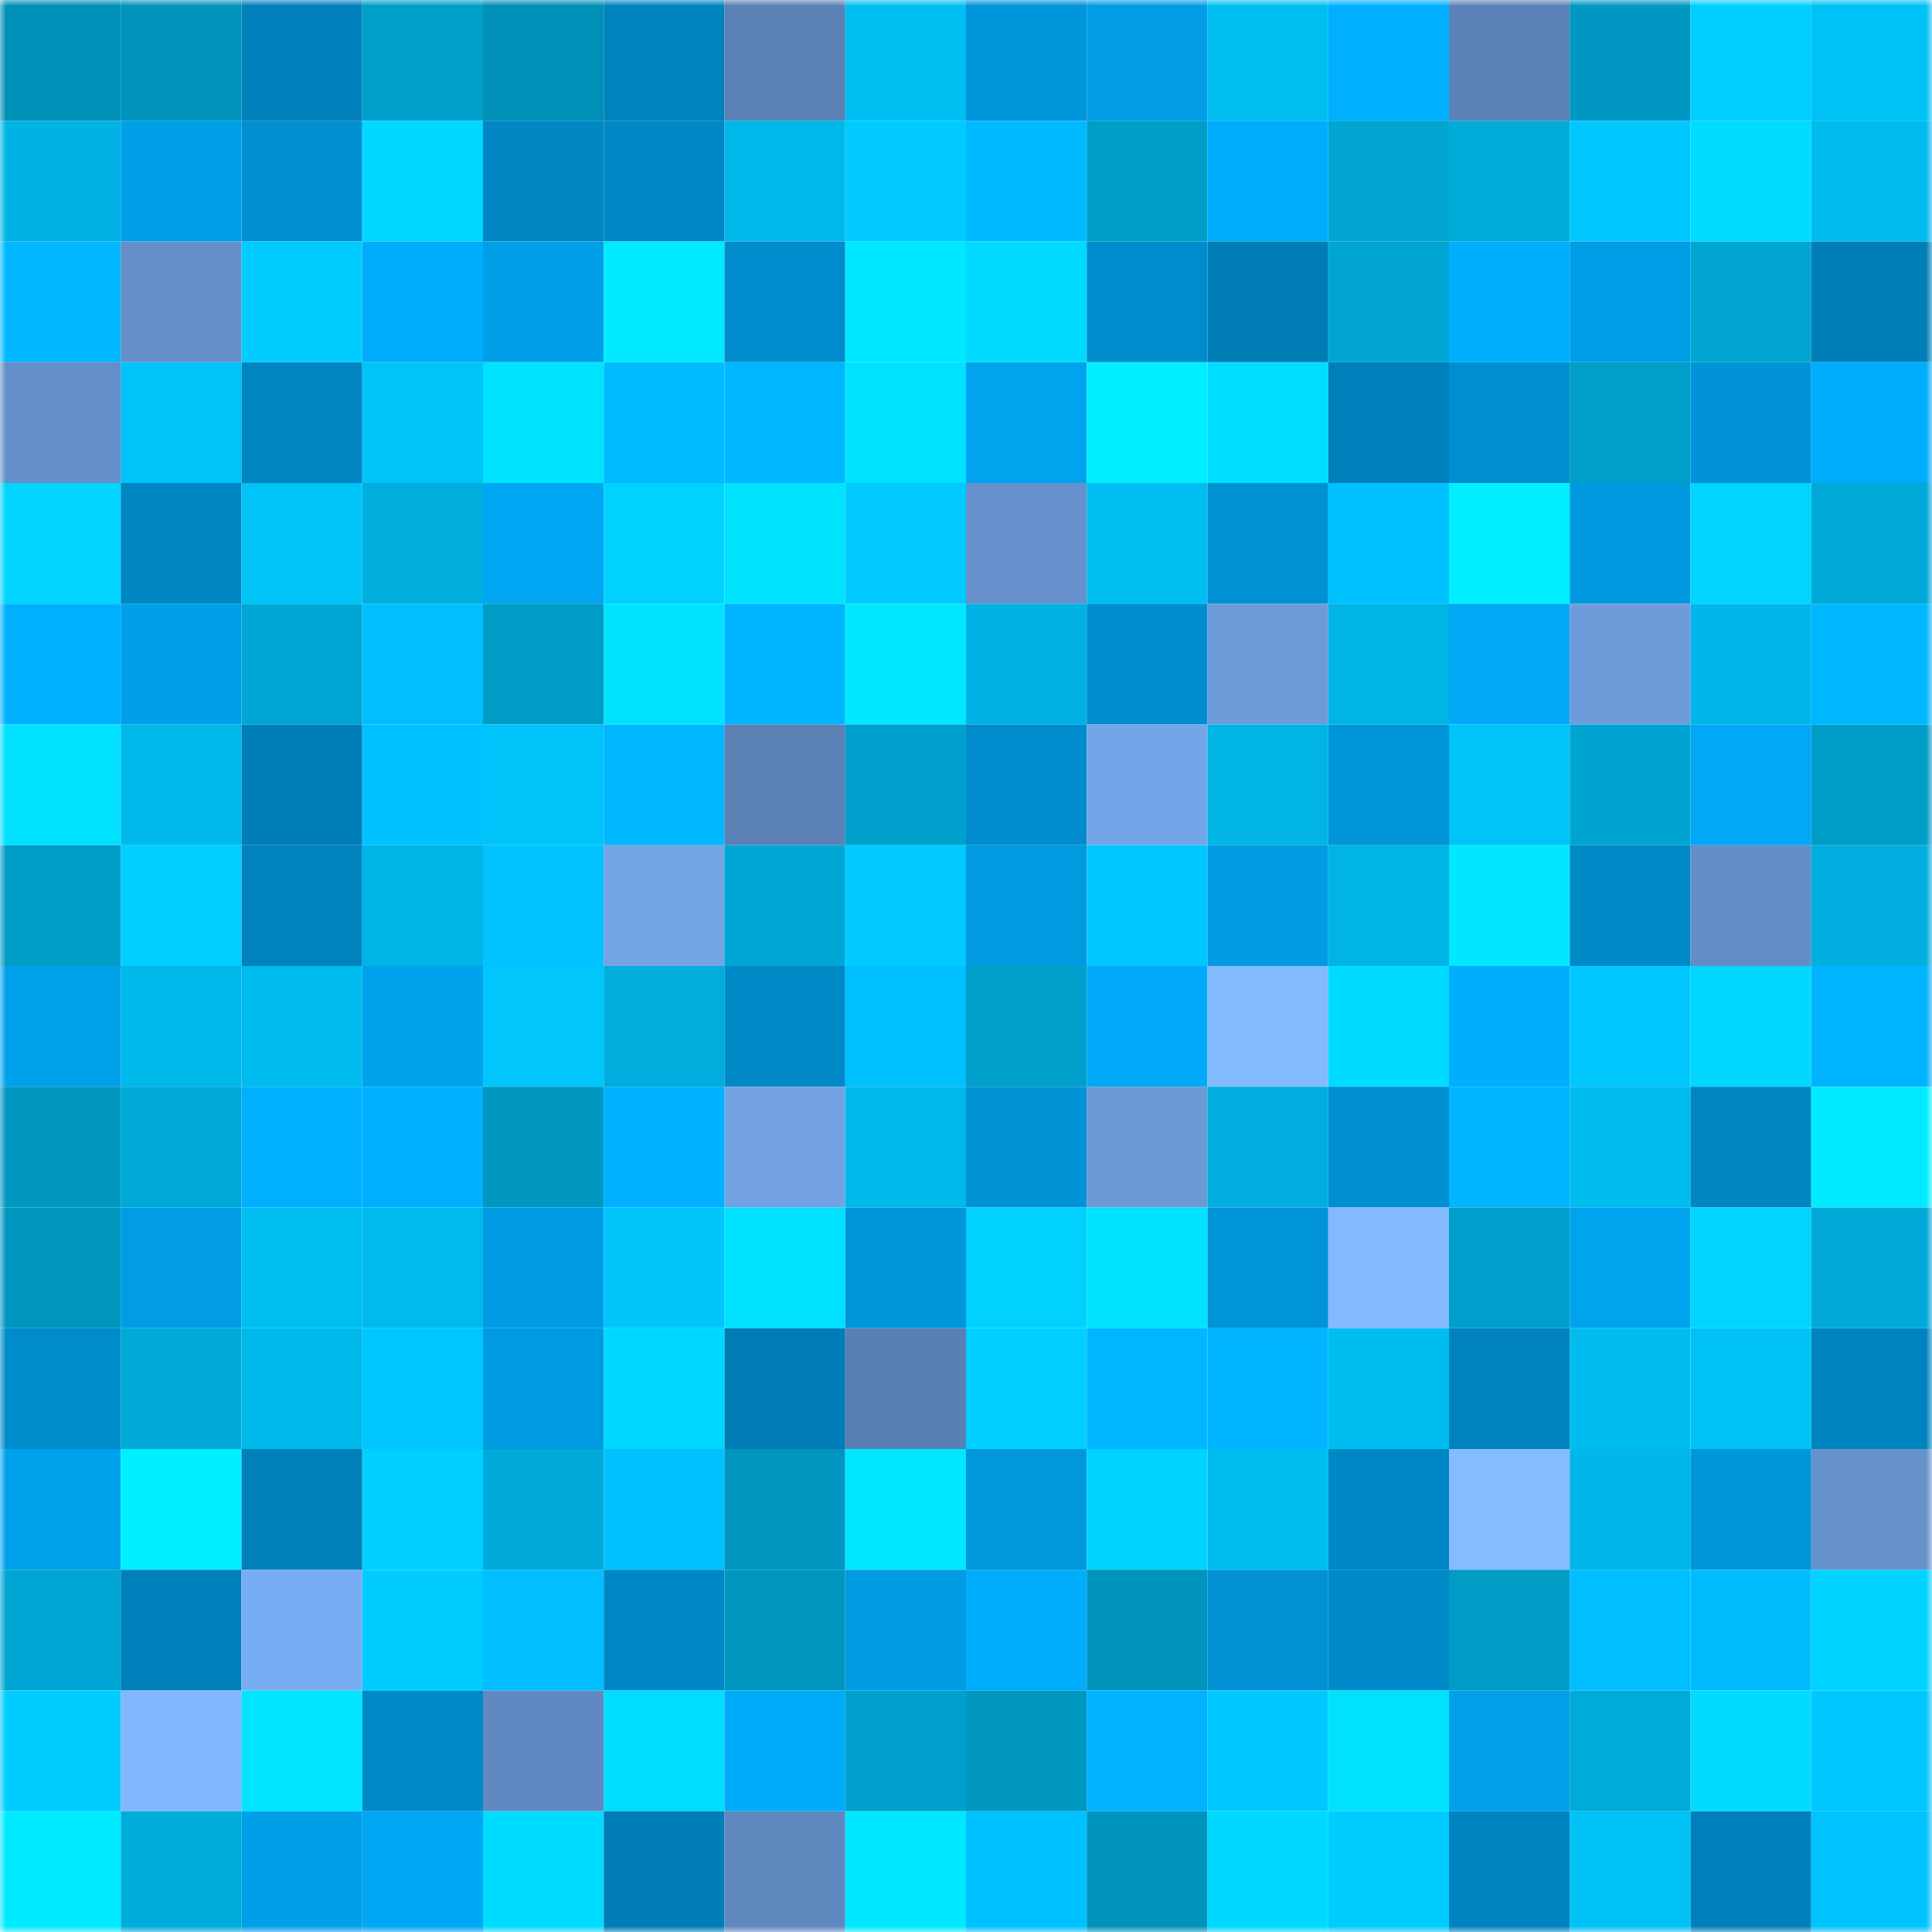 <svg viewBox="0 0 160 160" fill="none" role="img" xmlns="http://www.w3.org/2000/svg" width="240" height="240" name="ens%2Cpukurin.eth"><mask id="824699695" mask-type="alpha" maskUnits="userSpaceOnUse" x="0" y="0" width="160" height="160"><rect width="160" height="160" fill="#FFFFFF"></rect></mask><g mask="url(#824699695)"><rect x="0" y="0" width="10" height="10" fill="#008fb6"></rect><rect x="10" y="0" width="10" height="10" fill="#0094bc"></rect><rect x="20" y="0" width="10" height="10" fill="#0081bc"></rect><rect x="30" y="0" width="10" height="10" fill="#009fca"></rect><rect x="40" y="0" width="10" height="10" fill="#008fb6"></rect><rect x="50" y="0" width="10" height="10" fill="#0082bd"></rect><rect x="60" y="0" width="10" height="10" fill="#5a80b4"></rect><rect x="70" y="0" width="10" height="10" fill="#00bef2"></rect><rect x="80" y="0" width="10" height="10" fill="#0095da"></rect><rect x="90" y="0" width="10" height="10" fill="#009de5"></rect><rect x="100" y="0" width="10" height="10" fill="#00bef2"></rect><rect x="110" y="0" width="10" height="10" fill="#00afff"></rect><rect x="120" y="0" width="10" height="10" fill="#5b82b7"></rect><rect x="130" y="0" width="10" height="10" fill="#0098c2"></rect><rect x="140" y="0" width="10" height="10" fill="#00ceff"></rect><rect x="150" y="0" width="10" height="10" fill="#00c1f6"></rect><rect x="0" y="10" width="10" height="10" fill="#00b3e4"></rect><rect x="10" y="10" width="10" height="10" fill="#00a0e9"></rect><rect x="20" y="10" width="10" height="10" fill="#008fd1"></rect><rect x="30" y="10" width="10" height="10" fill="#00d8ff"></rect><rect x="40" y="10" width="10" height="10" fill="#0087c4"></rect><rect x="50" y="10" width="10" height="10" fill="#0087c5"></rect><rect x="60" y="10" width="10" height="10" fill="#00b7e9"></rect><rect x="70" y="10" width="10" height="10" fill="#00caff"></rect><rect x="80" y="10" width="10" height="10" fill="#00baff"></rect><rect x="90" y="10" width="10" height="10" fill="#009dc7"></rect><rect x="100" y="10" width="10" height="10" fill="#00adfc"></rect><rect x="110" y="10" width="10" height="10" fill="#00a5d2"></rect><rect x="120" y="10" width="10" height="10" fill="#00abd9"></rect><rect x="130" y="10" width="10" height="10" fill="#00c8ff"></rect><rect x="140" y="10" width="10" height="10" fill="#00dcff"></rect><rect x="150" y="10" width="10" height="10" fill="#00bbee"></rect><rect x="0" y="20" width="10" height="10" fill="#00b7ff"></rect><rect x="10" y="20" width="10" height="10" fill="#648ec8"></rect><rect x="20" y="20" width="10" height="10" fill="#00ccff"></rect><rect x="30" y="20" width="10" height="10" fill="#00acfb"></rect><rect x="40" y="20" width="10" height="10" fill="#00a0e9"></rect><rect x="50" y="20" width="10" height="10" fill="#00e9ff"></rect><rect x="60" y="20" width="10" height="10" fill="#008ccd"></rect><rect x="70" y="20" width="10" height="10" fill="#00e8ff"></rect><rect x="80" y="20" width="10" height="10" fill="#00daff"></rect><rect x="90" y="20" width="10" height="10" fill="#008dce"></rect><rect x="100" y="20" width="10" height="10" fill="#007db6"></rect><rect x="110" y="20" width="10" height="10" fill="#00a5d2"></rect><rect x="120" y="20" width="10" height="10" fill="#00aefe"></rect><rect x="130" y="20" width="10" height="10" fill="#009ee7"></rect><rect x="140" y="20" width="10" height="10" fill="#00a5d1"></rect><rect x="150" y="20" width="10" height="10" fill="#007eb8"></rect><rect x="0" y="30" width="10" height="10" fill="#648ec7"></rect><rect x="10" y="30" width="10" height="10" fill="#00c4f9"></rect><rect x="20" y="30" width="10" height="10" fill="#0085c1"></rect><rect x="30" y="30" width="10" height="10" fill="#00c3f8"></rect><rect x="40" y="30" width="10" height="10" fill="#00e3ff"></rect><rect x="50" y="30" width="10" height="10" fill="#00bbff"></rect><rect x="60" y="30" width="10" height="10" fill="#00b6ff"></rect><rect x="70" y="30" width="10" height="10" fill="#00e2ff"></rect><rect x="80" y="30" width="10" height="10" fill="#00a4ee"></rect><rect x="90" y="30" width="10" height="10" fill="#00eeff"></rect><rect x="100" y="30" width="10" height="10" fill="#00deff"></rect><rect x="110" y="30" width="10" height="10" fill="#0080ba"></rect><rect x="120" y="30" width="10" height="10" fill="#008fd0"></rect><rect x="130" y="30" width="10" height="10" fill="#009ec9"></rect><rect x="140" y="30" width="10" height="10" fill="#0093d7"></rect><rect x="150" y="30" width="10" height="10" fill="#00adfd"></rect><rect x="0" y="40" width="10" height="10" fill="#00d4ff"></rect><rect x="10" y="40" width="10" height="10" fill="#0086c3"></rect><rect x="20" y="40" width="10" height="10" fill="#00c3f8"></rect><rect x="30" y="40" width="10" height="10" fill="#00aedd"></rect><rect x="40" y="40" width="10" height="10" fill="#00a6f1"></rect><rect x="50" y="40" width="10" height="10" fill="#00d1ff"></rect><rect x="60" y="40" width="10" height="10" fill="#00e3ff"></rect><rect x="70" y="40" width="10" height="10" fill="#00caff"></rect><rect x="80" y="40" width="10" height="10" fill="#6691cc"></rect><rect x="90" y="40" width="10" height="10" fill="#00bef1"></rect><rect x="100" y="40" width="10" height="10" fill="#0091d3"></rect><rect x="110" y="40" width="10" height="10" fill="#00c1ff"></rect><rect x="120" y="40" width="10" height="10" fill="#00eeff"></rect><rect x="130" y="40" width="10" height="10" fill="#0099df"></rect><rect x="140" y="40" width="10" height="10" fill="#00d5ff"></rect><rect x="150" y="40" width="10" height="10" fill="#00a9d8"></rect><rect x="0" y="50" width="10" height="10" fill="#00b0ff"></rect><rect x="10" y="50" width="10" height="10" fill="#00a0e9"></rect><rect x="20" y="50" width="10" height="10" fill="#00a7d4"></rect><rect x="30" y="50" width="10" height="10" fill="#00beff"></rect><rect x="40" y="50" width="10" height="10" fill="#009cc6"></rect><rect x="50" y="50" width="10" height="10" fill="#00e3ff"></rect><rect x="60" y="50" width="10" height="10" fill="#00b4ff"></rect><rect x="70" y="50" width="10" height="10" fill="#00e8ff"></rect><rect x="80" y="50" width="10" height="10" fill="#00b2e3"></rect><rect x="90" y="50" width="10" height="10" fill="#008dce"></rect><rect x="100" y="50" width="10" height="10" fill="#6d9bda"></rect><rect x="110" y="50" width="10" height="10" fill="#00b4e5"></rect><rect x="120" y="50" width="10" height="10" fill="#00aaf7"></rect><rect x="130" y="50" width="10" height="10" fill="#6e9cdb"></rect><rect x="140" y="50" width="10" height="10" fill="#00b6e8"></rect><rect x="150" y="50" width="10" height="10" fill="#00b8ff"></rect><rect x="0" y="60" width="10" height="10" fill="#00e0ff"></rect><rect x="10" y="60" width="10" height="10" fill="#00b8ea"></rect><rect x="20" y="60" width="10" height="10" fill="#007eb8"></rect><rect x="30" y="60" width="10" height="10" fill="#00c1ff"></rect><rect x="40" y="60" width="10" height="10" fill="#00c4f9"></rect><rect x="50" y="60" width="10" height="10" fill="#00b6ff"></rect><rect x="60" y="60" width="10" height="10" fill="#5a80b4"></rect><rect x="70" y="60" width="10" height="10" fill="#00a0cc"></rect><rect x="80" y="60" width="10" height="10" fill="#008ccc"></rect><rect x="90" y="60" width="10" height="10" fill="#74a5e8"></rect><rect x="100" y="60" width="10" height="10" fill="#00b5e6"></rect><rect x="110" y="60" width="10" height="10" fill="#0095d9"></rect><rect x="120" y="60" width="10" height="10" fill="#00c4f9"></rect><rect x="130" y="60" width="10" height="10" fill="#00a4d1"></rect><rect x="140" y="60" width="10" height="10" fill="#00a8f5"></rect><rect x="150" y="60" width="10" height="10" fill="#009dc8"></rect><rect x="0" y="70" width="10" height="10" fill="#009dc7"></rect><rect x="10" y="70" width="10" height="10" fill="#00cfff"></rect><rect x="20" y="70" width="10" height="10" fill="#0082bd"></rect><rect x="30" y="70" width="10" height="10" fill="#00b4e5"></rect><rect x="40" y="70" width="10" height="10" fill="#00c3ff"></rect><rect x="50" y="70" width="10" height="10" fill="#73a4e6"></rect><rect x="60" y="70" width="10" height="10" fill="#00a7d5"></rect><rect x="70" y="70" width="10" height="10" fill="#00caff"></rect><rect x="80" y="70" width="10" height="10" fill="#009ae1"></rect><rect x="90" y="70" width="10" height="10" fill="#00c7fd"></rect><rect x="100" y="70" width="10" height="10" fill="#009be2"></rect><rect x="110" y="70" width="10" height="10" fill="#00b4e5"></rect><rect x="120" y="70" width="10" height="10" fill="#00e7ff"></rect><rect x="130" y="70" width="10" height="10" fill="#008ac8"></rect><rect x="140" y="70" width="10" height="10" fill="#638dc6"></rect><rect x="150" y="70" width="10" height="10" fill="#00afdf"></rect><rect x="0" y="80" width="10" height="10" fill="#00a1eb"></rect><rect x="10" y="80" width="10" height="10" fill="#00b8ea"></rect><rect x="20" y="80" width="10" height="10" fill="#00bbee"></rect><rect x="30" y="80" width="10" height="10" fill="#00a2ec"></rect><rect x="40" y="80" width="10" height="10" fill="#00c6fc"></rect><rect x="50" y="80" width="10" height="10" fill="#00addc"></rect><rect x="60" y="80" width="10" height="10" fill="#0089c7"></rect><rect x="70" y="80" width="10" height="10" fill="#00c0ff"></rect><rect x="80" y="80" width="10" height="10" fill="#009fca"></rect><rect x="90" y="80" width="10" height="10" fill="#00aaf8"></rect><rect x="100" y="80" width="10" height="10" fill="#83bbff"></rect><rect x="110" y="80" width="10" height="10" fill="#00dbff"></rect><rect x="120" y="80" width="10" height="10" fill="#00aefd"></rect><rect x="130" y="80" width="10" height="10" fill="#00c8ff"></rect><rect x="140" y="80" width="10" height="10" fill="#00d8ff"></rect><rect x="150" y="80" width="10" height="10" fill="#00b3ff"></rect><rect x="0" y="90" width="10" height="10" fill="#0097c0"></rect><rect x="10" y="90" width="10" height="10" fill="#00a9d7"></rect><rect x="20" y="90" width="10" height="10" fill="#00b0ff"></rect><rect x="30" y="90" width="10" height="10" fill="#00afff"></rect><rect x="40" y="90" width="10" height="10" fill="#0097c1"></rect><rect x="50" y="90" width="10" height="10" fill="#00b1ff"></rect><rect x="60" y="90" width="10" height="10" fill="#72a2e4"></rect><rect x="70" y="90" width="10" height="10" fill="#00b8eb"></rect><rect x="80" y="90" width="10" height="10" fill="#0094d7"></rect><rect x="90" y="90" width="10" height="10" fill="#6b99d6"></rect><rect x="100" y="90" width="10" height="10" fill="#00afdf"></rect><rect x="110" y="90" width="10" height="10" fill="#008fd1"></rect><rect x="120" y="90" width="10" height="10" fill="#00b4ff"></rect><rect x="130" y="90" width="10" height="10" fill="#00bcef"></rect><rect x="140" y="90" width="10" height="10" fill="#0086c3"></rect><rect x="150" y="90" width="10" height="10" fill="#00ebff"></rect><rect x="0" y="100" width="10" height="10" fill="#0096bf"></rect><rect x="10" y="100" width="10" height="10" fill="#009de5"></rect><rect x="20" y="100" width="10" height="10" fill="#00bef2"></rect><rect x="30" y="100" width="10" height="10" fill="#00baed"></rect><rect x="40" y="100" width="10" height="10" fill="#009ce3"></rect><rect x="50" y="100" width="10" height="10" fill="#00c5fb"></rect><rect x="60" y="100" width="10" height="10" fill="#00e0ff"></rect><rect x="70" y="100" width="10" height="10" fill="#0096db"></rect><rect x="80" y="100" width="10" height="10" fill="#00d1ff"></rect><rect x="90" y="100" width="10" height="10" fill="#00e2ff"></rect><rect x="100" y="100" width="10" height="10" fill="#0094d8"></rect><rect x="110" y="100" width="10" height="10" fill="#82b9ff"></rect><rect x="120" y="100" width="10" height="10" fill="#009fcb"></rect><rect x="130" y="100" width="10" height="10" fill="#00a4ee"></rect><rect x="140" y="100" width="10" height="10" fill="#00d4ff"></rect><rect x="150" y="100" width="10" height="10" fill="#00a9d8"></rect><rect x="0" y="110" width="10" height="10" fill="#008bcb"></rect><rect x="10" y="110" width="10" height="10" fill="#00a9d7"></rect><rect x="20" y="110" width="10" height="10" fill="#00b9eb"></rect><rect x="30" y="110" width="10" height="10" fill="#00c6ff"></rect><rect x="40" y="110" width="10" height="10" fill="#009ae1"></rect><rect x="50" y="110" width="10" height="10" fill="#00d7ff"></rect><rect x="60" y="110" width="10" height="10" fill="#007db6"></rect><rect x="70" y="110" width="10" height="10" fill="#5980b3"></rect><rect x="80" y="110" width="10" height="10" fill="#00cfff"></rect><rect x="90" y="110" width="10" height="10" fill="#00b7ff"></rect><rect x="100" y="110" width="10" height="10" fill="#00b4ff"></rect><rect x="110" y="110" width="10" height="10" fill="#00bdf0"></rect><rect x="120" y="110" width="10" height="10" fill="#0083bf"></rect><rect x="130" y="110" width="10" height="10" fill="#00bcef"></rect><rect x="140" y="110" width="10" height="10" fill="#00c1f6"></rect><rect x="150" y="110" width="10" height="10" fill="#0084c0"></rect><rect x="0" y="120" width="10" height="10" fill="#00a1eb"></rect><rect x="10" y="120" width="10" height="10" fill="#00eeff"></rect><rect x="20" y="120" width="10" height="10" fill="#007fb9"></rect><rect x="30" y="120" width="10" height="10" fill="#00cfff"></rect><rect x="40" y="120" width="10" height="10" fill="#00a9d7"></rect><rect x="50" y="120" width="10" height="10" fill="#00c0ff"></rect><rect x="60" y="120" width="10" height="10" fill="#0096bf"></rect><rect x="70" y="120" width="10" height="10" fill="#00e8ff"></rect><rect x="80" y="120" width="10" height="10" fill="#0097db"></rect><rect x="90" y="120" width="10" height="10" fill="#00d3ff"></rect><rect x="100" y="120" width="10" height="10" fill="#00bdf1"></rect><rect x="110" y="120" width="10" height="10" fill="#0088c6"></rect><rect x="120" y="120" width="10" height="10" fill="#84bcff"></rect><rect x="130" y="120" width="10" height="10" fill="#00b6e8"></rect><rect x="140" y="120" width="10" height="10" fill="#0096db"></rect><rect x="150" y="120" width="10" height="10" fill="#6692cc"></rect><rect x="0" y="130" width="10" height="10" fill="#00a6d3"></rect><rect x="10" y="130" width="10" height="10" fill="#0080bb"></rect><rect x="20" y="130" width="10" height="10" fill="#79adf3"></rect><rect x="30" y="130" width="10" height="10" fill="#00ccff"></rect><rect x="40" y="130" width="10" height="10" fill="#00beff"></rect><rect x="50" y="130" width="10" height="10" fill="#0087c5"></rect><rect x="60" y="130" width="10" height="10" fill="#0096bf"></rect><rect x="70" y="130" width="10" height="10" fill="#009be2"></rect><rect x="80" y="130" width="10" height="10" fill="#00adfc"></rect><rect x="90" y="130" width="10" height="10" fill="#0094bc"></rect><rect x="100" y="130" width="10" height="10" fill="#0092d5"></rect><rect x="110" y="130" width="10" height="10" fill="#008ac9"></rect><rect x="120" y="130" width="10" height="10" fill="#009cc6"></rect><rect x="130" y="130" width="10" height="10" fill="#00beff"></rect><rect x="140" y="130" width="10" height="10" fill="#00bcff"></rect><rect x="150" y="130" width="10" height="10" fill="#00d3ff"></rect><rect x="0" y="140" width="10" height="10" fill="#00ccff"></rect><rect x="10" y="140" width="10" height="10" fill="#81b7ff"></rect><rect x="20" y="140" width="10" height="10" fill="#00e4ff"></rect><rect x="30" y="140" width="10" height="10" fill="#008ac9"></rect><rect x="40" y="140" width="10" height="10" fill="#6089c1"></rect><rect x="50" y="140" width="10" height="10" fill="#00ddff"></rect><rect x="60" y="140" width="10" height="10" fill="#00abf9"></rect><rect x="70" y="140" width="10" height="10" fill="#00a0cc"></rect><rect x="80" y="140" width="10" height="10" fill="#0097c0"></rect><rect x="90" y="140" width="10" height="10" fill="#00b2ff"></rect><rect x="100" y="140" width="10" height="10" fill="#00c9ff"></rect><rect x="110" y="140" width="10" height="10" fill="#00e1ff"></rect><rect x="120" y="140" width="10" height="10" fill="#00a0ea"></rect><rect x="130" y="140" width="10" height="10" fill="#00aad9"></rect><rect x="140" y="140" width="10" height="10" fill="#00dbff"></rect><rect x="150" y="140" width="10" height="10" fill="#00c7ff"></rect><rect x="0" y="150" width="10" height="10" fill="#00eaff"></rect><rect x="10" y="150" width="10" height="10" fill="#00acda"></rect><rect x="20" y="150" width="10" height="10" fill="#00a0e9"></rect><rect x="30" y="150" width="10" height="10" fill="#00a7f3"></rect><rect x="40" y="150" width="10" height="10" fill="#00dcff"></rect><rect x="50" y="150" width="10" height="10" fill="#007db6"></rect><rect x="60" y="150" width="10" height="10" fill="#5f88bf"></rect><rect x="70" y="150" width="10" height="10" fill="#00e8ff"></rect><rect x="80" y="150" width="10" height="10" fill="#00c1ff"></rect><rect x="90" y="150" width="10" height="10" fill="#0094bc"></rect><rect x="100" y="150" width="10" height="10" fill="#00d8ff"></rect><rect x="110" y="150" width="10" height="10" fill="#00cbff"></rect><rect x="120" y="150" width="10" height="10" fill="#0083bf"></rect><rect x="130" y="150" width="10" height="10" fill="#00c2f7"></rect><rect x="140" y="150" width="10" height="10" fill="#0080bb"></rect><rect x="150" y="150" width="10" height="10" fill="#00c2ff"></rect></g></svg>